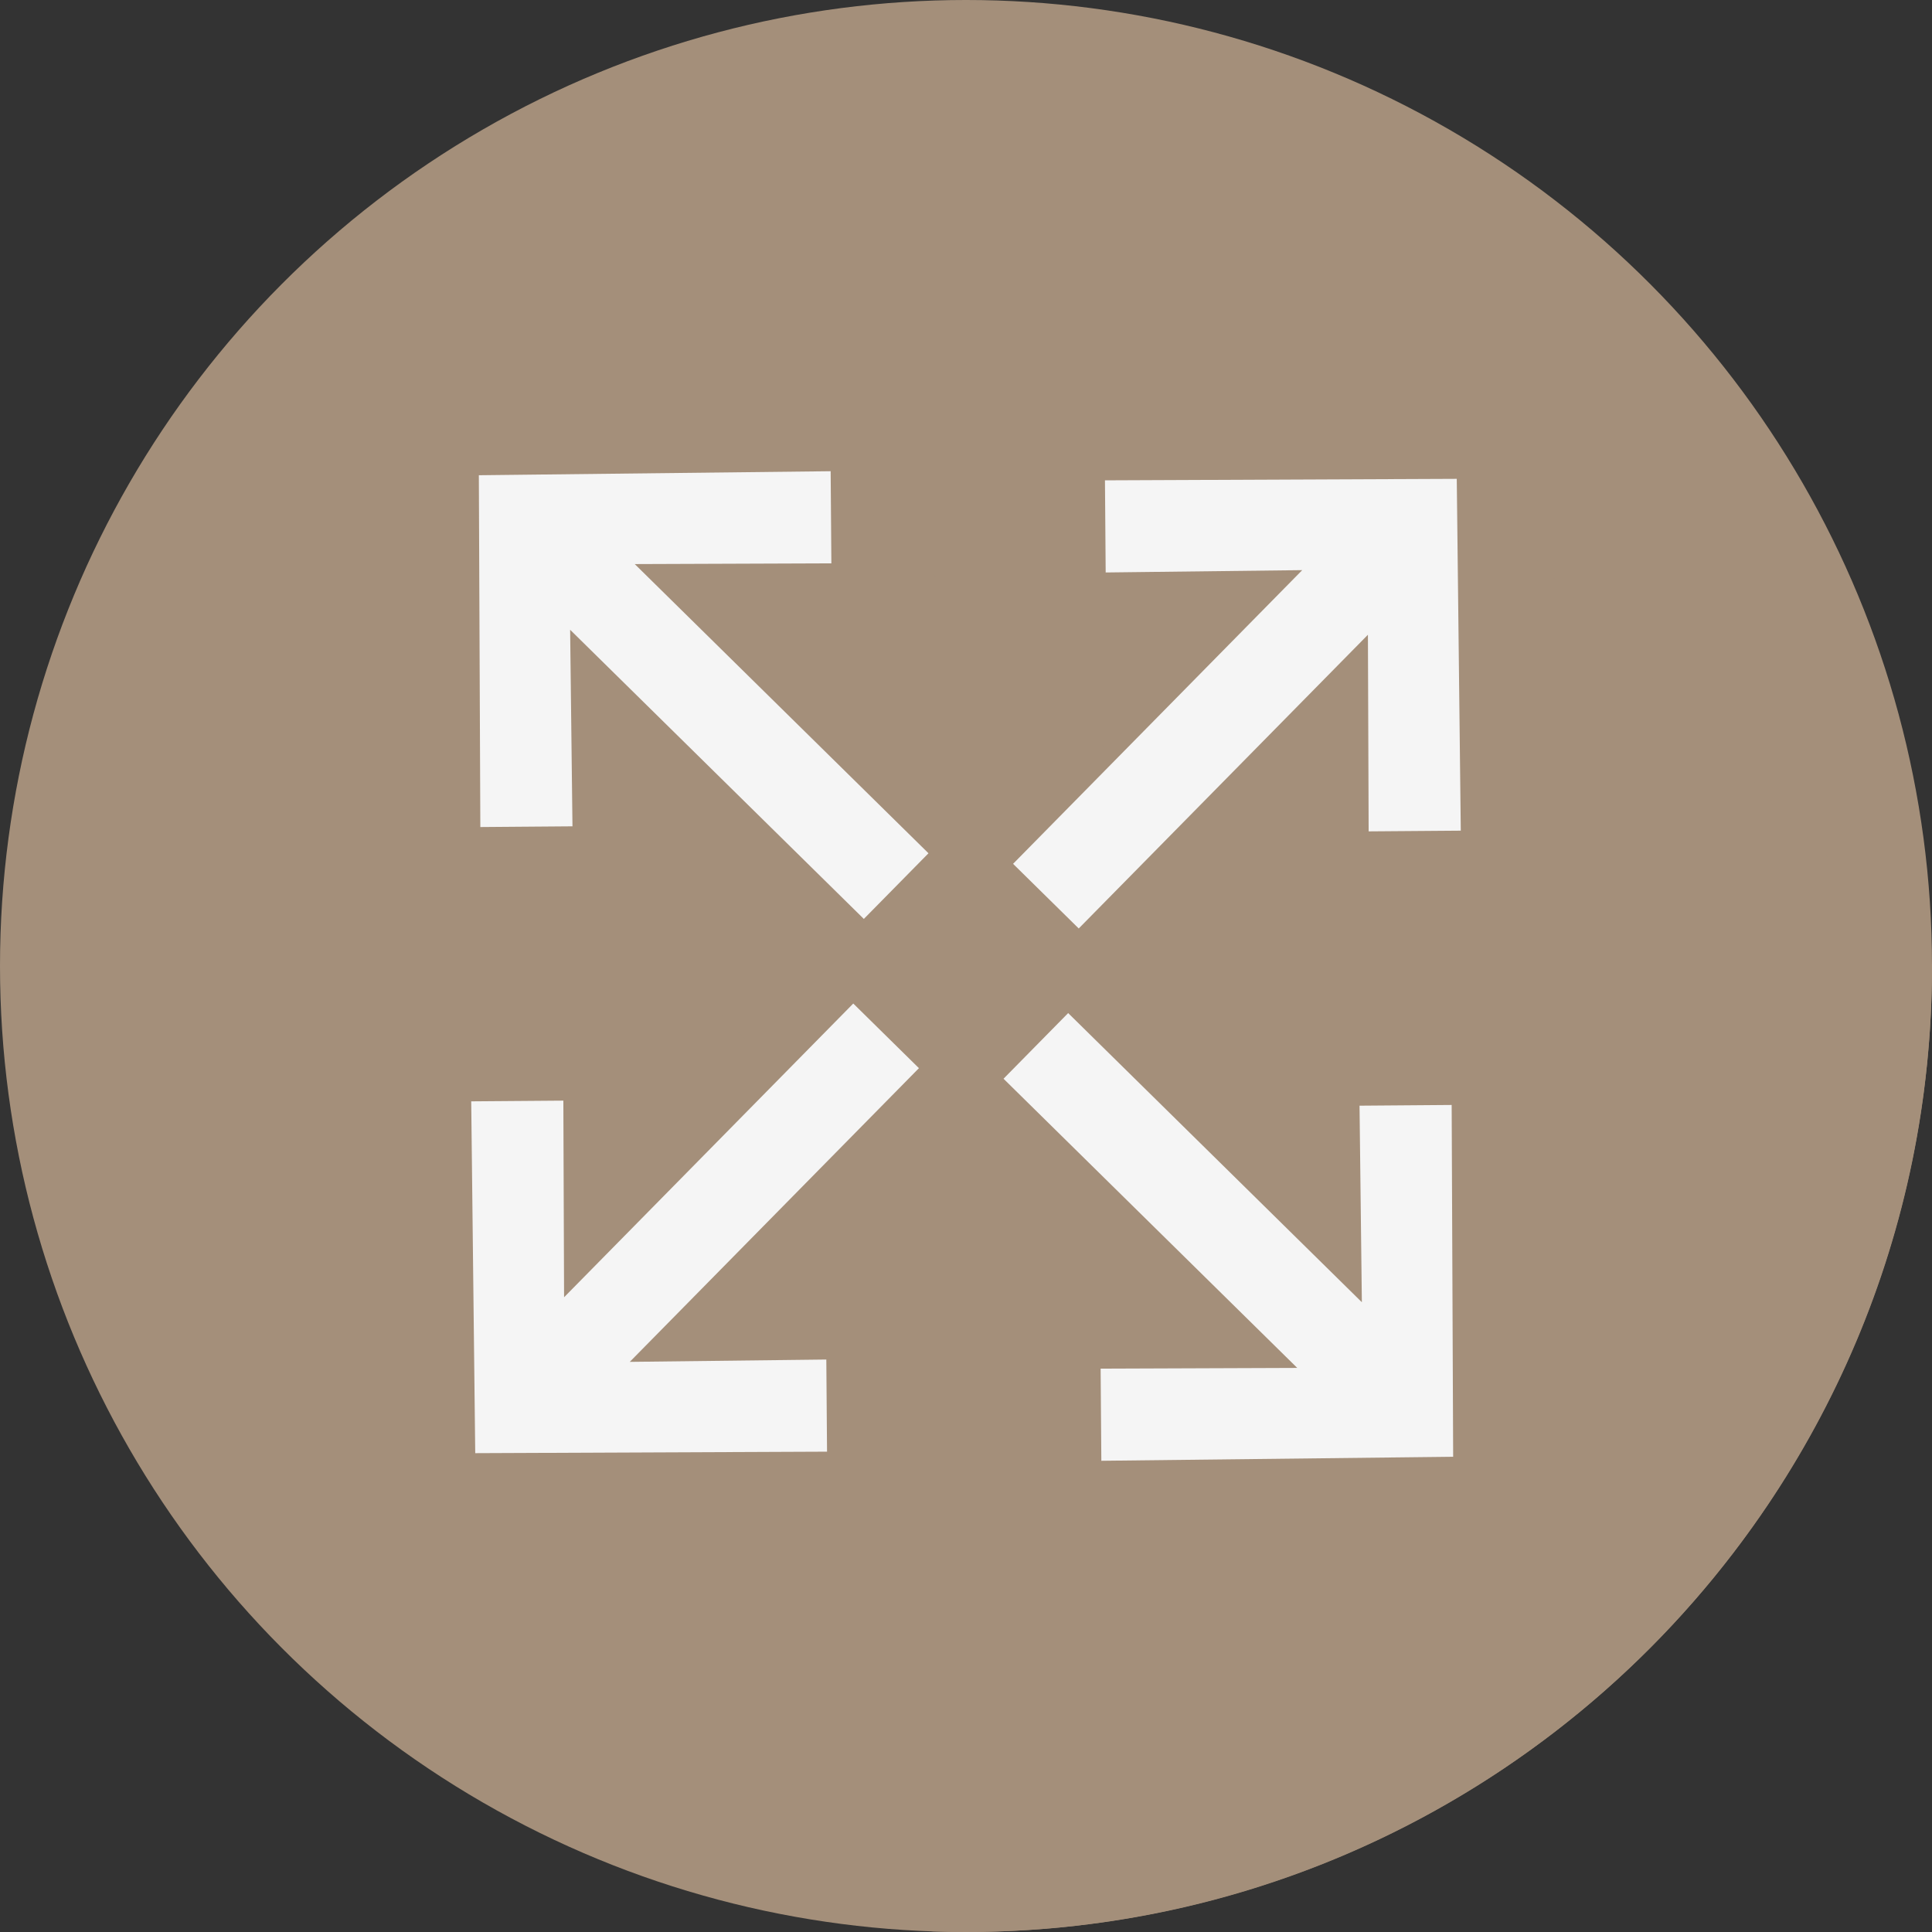 <?xml version="1.0" encoding="iso-8859-1"?>
<!-- Generator: Adobe Illustrator 19.0.0, SVG Export Plug-In . SVG Version: 6.00 Build 0) -->
<svg version="1.1" id="Capa_1" xmlns="http://www.w3.org/2000/svg" xmlns:xlink="http://www.w3.org/1999/xlink" x="0px" y="0px"
	 viewBox="0 0 487.622 487.622" style="enable-background:new 0 0 487.622 487.622;" xml:space="preserve">
<rect x="0" y="0" width="487.622" height="487.622" fill="#333333" stroke="none"/>
<g>
	<g>
		<circle style="fill:#A48F7A;" cx="243.811" cy="243.811" r="243.811"/>
		<path style="fill:#A48F7A;" d="M487.622,243.811c0-0.152-0.006-0.303-0.006-0.454l-119.94-122.501l-74.94,81.721l-83.084-83.645
			l-71.729,14.913l-1.5,76.496l72.388,72.47l-88.866,83.955l115.244,120.688c2.864,0.1,5.735,0.168,8.623,0.168
			C378.461,487.622,487.622,378.461,487.622,243.811z"/>
		<g>
			<polygon style="fill:#F5F5F5;" points="367.676,120.856 278.883,121.234 279.065,144.487 328.673,143.898 255.692,218.025 
				272.263,234.34 345.252,160.207 345.435,209.832 368.69,209.652 			"/>
			<polygon style="fill:#F5F5F5;" points="366.766,367.677 366.389,278.884 343.135,279.066 343.723,328.673 269.597,255.693 
				253.282,272.263 327.416,345.252 277.79,345.435 277.97,368.69 			"/>
			<polygon style="fill:#F5F5F5;" points="119.945,366.766 208.738,366.389 208.557,343.136 158.949,343.724 231.93,269.597 
				215.359,253.282 142.37,327.416 142.186,277.79 118.932,277.971 			"/>
			<polygon style="fill:#F5F5F5;" points="120.856,119.945 121.233,208.739 144.487,208.557 143.898,158.949 218.025,231.93 
				234.341,215.359 160.206,142.37 209.832,142.186 209.651,118.932 			"/>
		</g>
	</g>
</g>
<g>
</g>
<g>
</g>
<g>
</g>
<g>
</g>
<g>
</g>
<g>
</g>
<g>
</g>
<g>
</g>
<g>
</g>
<g>
</g>
<g>
</g>
<g>
</g>
<g>
</g>
<g>
</g>
<g>
</g>
</svg>
